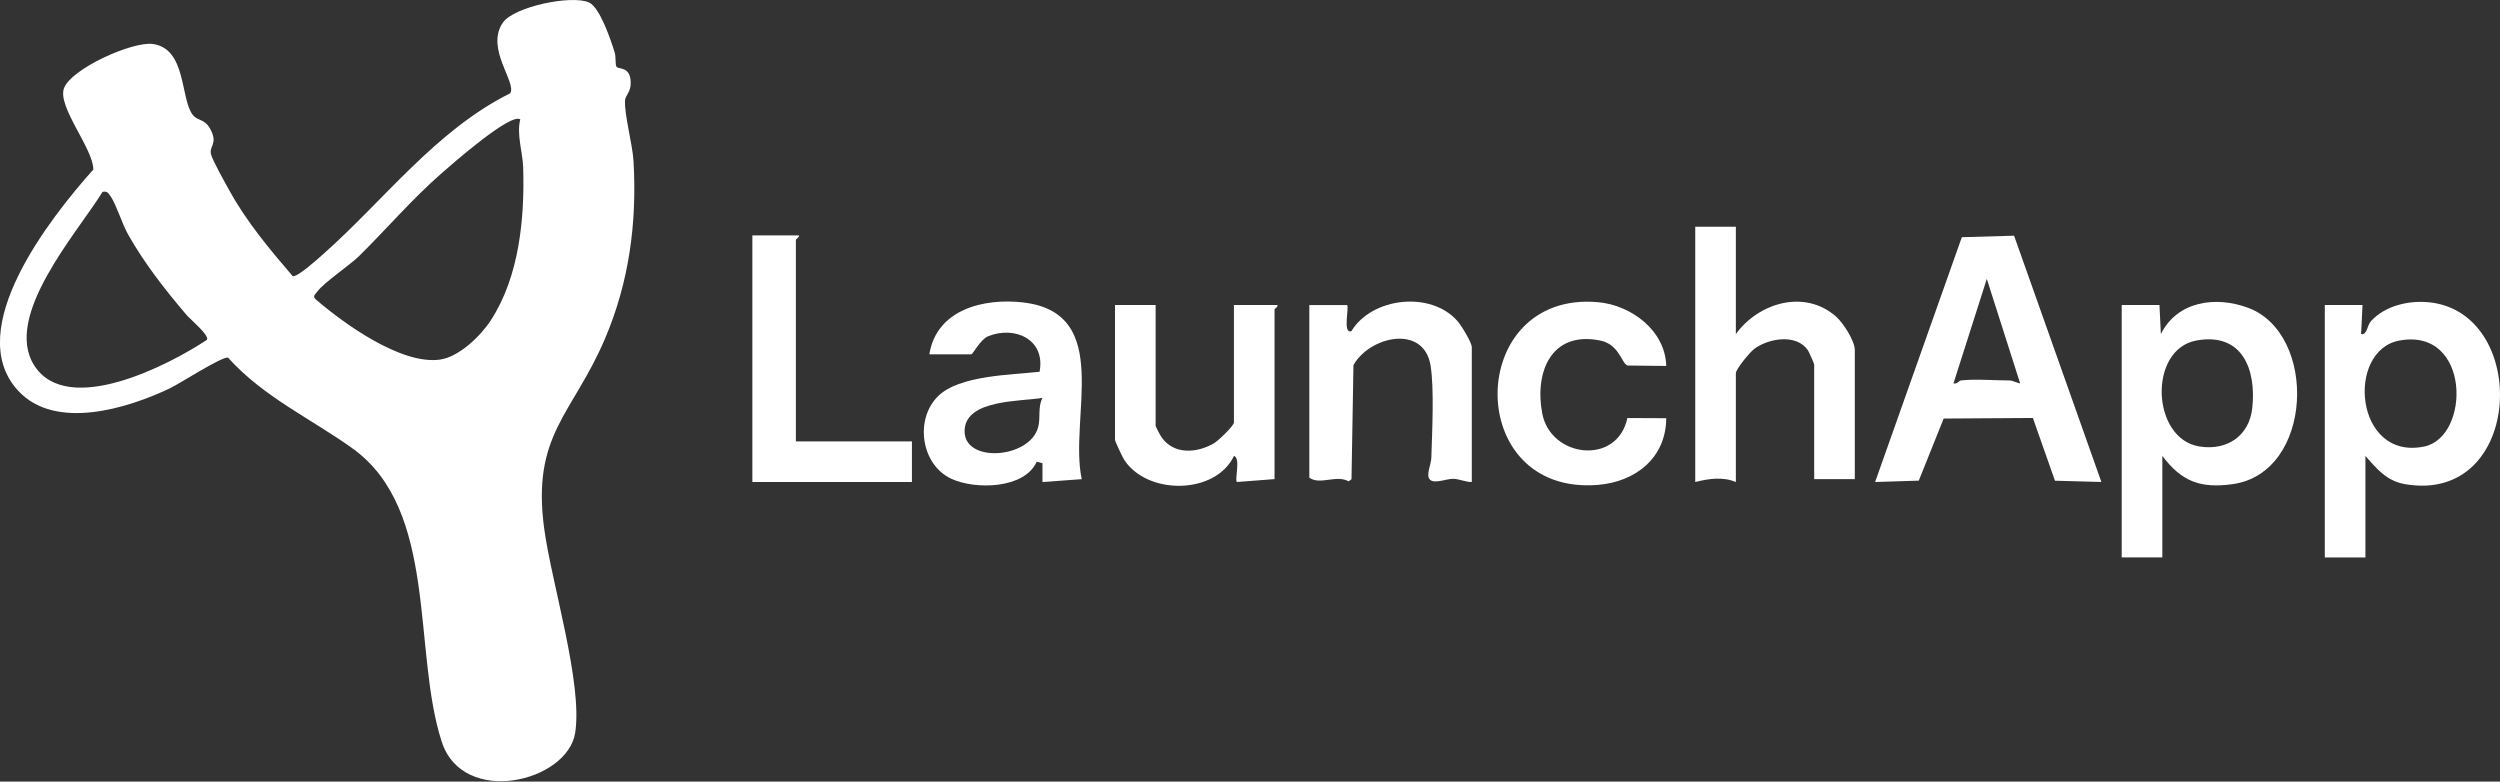 <?xml version="1.0" encoding="UTF-8"?>
<svg id="Layer_1" data-name="Layer 1" xmlns="http://www.w3.org/2000/svg" viewBox="0 0 861.72 269.4">
  <rect x="0" y="0" width="861.72" height="269.4" fill="#333333" stroke="none"/>
  <defs>
    <style>
      .cls-1 {
        fill: #fff;
      }
    </style>
  </defs>
  <path class="cls-1" d="M212.49,22.98c.7,1.07,4.91-.31,4.91,5.7,0,3.13-1.86,4.22-1.96,5.9-.29,4.84,2.6,15.18,2.93,21.02,1.21,21.27-1.52,41.66-9.87,61.22-11.13,26.08-25.35,32.94-20.9,65.55,2.54,18.62,13.3,53.26,10.66,70.21s-38.65,25.66-45.99,3.12c-10.19-31.32-1.1-79.91-30.82-101.18-14.2-10.17-30.66-17.69-42.84-31.24-2.02-.53-16.55,8.9-20.08,10.58-14.58,6.94-39.46,14.68-52.26.83-19.52-21.12,11.36-59.98,25.9-76.25,0-7.22-12.47-21.66-10.11-28.03,2.49-6.72,23.6-16.25,30.68-15.24,11.55,1.64,9.39,18.8,13.67,24.38,1.86,2.42,4.29,1.08,6.42,5.61s-.77,5.21-.1,7.99c.54,2.23,4.98,10.06,6.42,12.66,5.95,10.78,13.81,20.11,21.75,29.4,1.76.28,8.55-5.89,10.44-7.56,21.09-18.66,38.75-42.63,64.52-55.5,2.34-3.72-8.61-15.34-2.58-24.29,3.75-5.56,23.86-9.75,29.81-6.98,3.72,1.73,7.56,13.2,8.79,17.23.46,1.5.14,4.16.61,4.87ZM179.33,41.15c-3.31-2.38-23.6,15.5-27.01,18.48-10.21,8.91-18.91,19.11-28.46,28.54-3.35,3.31-12.32,9.29-14.57,12.43-.64.89-1.65,1.43-.49,2.57,9.76,8.38,29.39,22.58,42.77,20.79,6.62-.89,14.07-8.12,17.58-13.51,9.83-15.09,11.73-35.17,11.18-52.8-.16-5.01-2.34-11.49-.99-16.5ZM71.32,117.12c1.01-1.46-5.67-6.99-6.97-8.51-7.4-8.66-14.59-17.85-20.2-27.8-2.08-3.69-4.06-10.28-5.96-13.04-.82-1.18-1.17-1.98-2.85-1.63C26.84,80.01.79,109.04,11.88,126.09c11.51,17.7,46.34-.21,59.45-8.97Z"/>
  <path class="cls-1" d="M598.33,78.14v37c7.86-10.81,23.71-15.55,34.53-6.03,2.49,2.2,6.47,8.37,6.47,11.53v44.5h-14v-39.5c0-.27-1.78-4.33-2.14-4.86-3.87-5.76-13.27-4.26-18.37-.64-1.54,1.09-6.49,7.06-6.49,8.51v37.5c-4.45-1.91-9.51-1.15-14,0v-88h14Z"/>
  <path class="cls-1" d="M507.33,166.14c-2.23.05-4.26-1.08-6.5-1.09-2.64-.02-7.55,2.34-8.42-.55-.49-1.63.9-4.65.96-6.81.26-8.59,1.04-23.87-.29-31.8-2.38-14.19-20.99-9.99-26.56-.04l-.67,39.35-.99.7c-4.32-2.35-9.92,1.41-13.55-1.25v-59.5h13.01c.82.81-1.64,9.96,1.48,9.01,7.06-11.69,27.37-13.96,36.54-3.53,1.37,1.56,4.97,7.43,4.97,9.03v46.5Z"/>
  <path class="cls-1" d="M398.33,105.14v41.5c0,.46,1.52,3.29,2,4,4.18,6.15,12.23,5.6,18.13,2.14,1.55-.91,6.86-6.08,6.86-7.14v-40.5h15c.27.73-1,1.2-1,1.5v58.5l-12.99,1c-.8-.96,1.39-8.25-.99-8.99-6.41,13.45-29.92,13.56-37.85,1.33-.57-.88-3.16-6.4-3.16-6.84v-46.5h14Z"/>
  <path class="cls-1" d="M574.33,126.14l-13.34-.15c-2.06-.68-2.8-7.27-9.39-8.61-16.76-3.42-22.7,10.64-20.03,25.03,2.85,15.42,25.88,18.15,29.37,1.68l13.39.06c-.06,13.66-10.55,21.91-23.51,22.98-46.62,3.86-45.71-67.04,0-62.97,11.49,1.02,23.2,9.79,23.51,21.98Z"/>
  <path class="cls-1" d="M275.33,81.14c.5.36-1,1.29-1,1.5v69.5h40v14h-55v-85h16Z"/>
  <path class="cls-1" d="M694.23,81.24l-18.01.52-29.89,84.38,15.05-.47,8.58-21.4,30.75-.2,7.61,21.63,16,.43-30.09-84.89ZM692.83,131.14c-5.25,0-12.02-.58-17,0-.42.05-1.35,1.38-2.49,1l11.49-36.01,11.49,36.01c-.09.16-2.82-1-3.49-1Z"/>
  <path class="cls-1" d="M774.88,106.09c-11.16-4.15-24.41-2.3-30.05,9.06l-.49-10.02h-13.01v87.01h14v-35c6.63,8.84,13.18,11.29,24.24,9.74,27.86-3.89,29.4-51.84,5.31-60.79ZM776.33,140.64c-1.06,9.7-8.79,14.79-18.26,13.25-16.54-2.68-17.66-33.46-1.01-36.52,15.76-2.9,20.73,9.91,19.27,23.27Z"/>
  <path class="cls-1" d="M836.82,104.16c-6.88-.59-14.71,1.28-19.51,6.46-1.44,1.55-1.42,4.99-3.47,4.53l.49-10.01h-13v87h14v-35c3.93,4.51,7.37,8.69,13.74,9.76,40.99,6.93,43.16-59.71,7.75-62.75ZM835.6,153.91c-24,4.97-27.09-33.12-8.55-36.53,24.62-4.52,24.57,33.21,8.55,36.53Z"/>
  <path class="cls-1" d="M352.72,104.25c-13.64-1.58-29.9,2.39-32.39,17.89h14.5c.42,0,3.17-5.2,5.76-6.24,9.28-3.75,19.88,1.18,17.74,12.24-9.79,1.11-27.69,1.17-35.04,8.46-8.06,8-5.81,23.59,4.64,28.43,8.29,3.84,25.24,3.49,29.41-5.88l1.99.5v6.5s13.53-.99,13.53-.99c-4.51-21.08,11.07-57.28-20.14-60.9ZM357.86,147.17c-2.83,11.09-26.35,12.72-25.35.72.85-10.23,19.31-9.48,26.82-10.74-1.66,3.21-.61,6.64-1.47,10.02Z"/>
</svg>